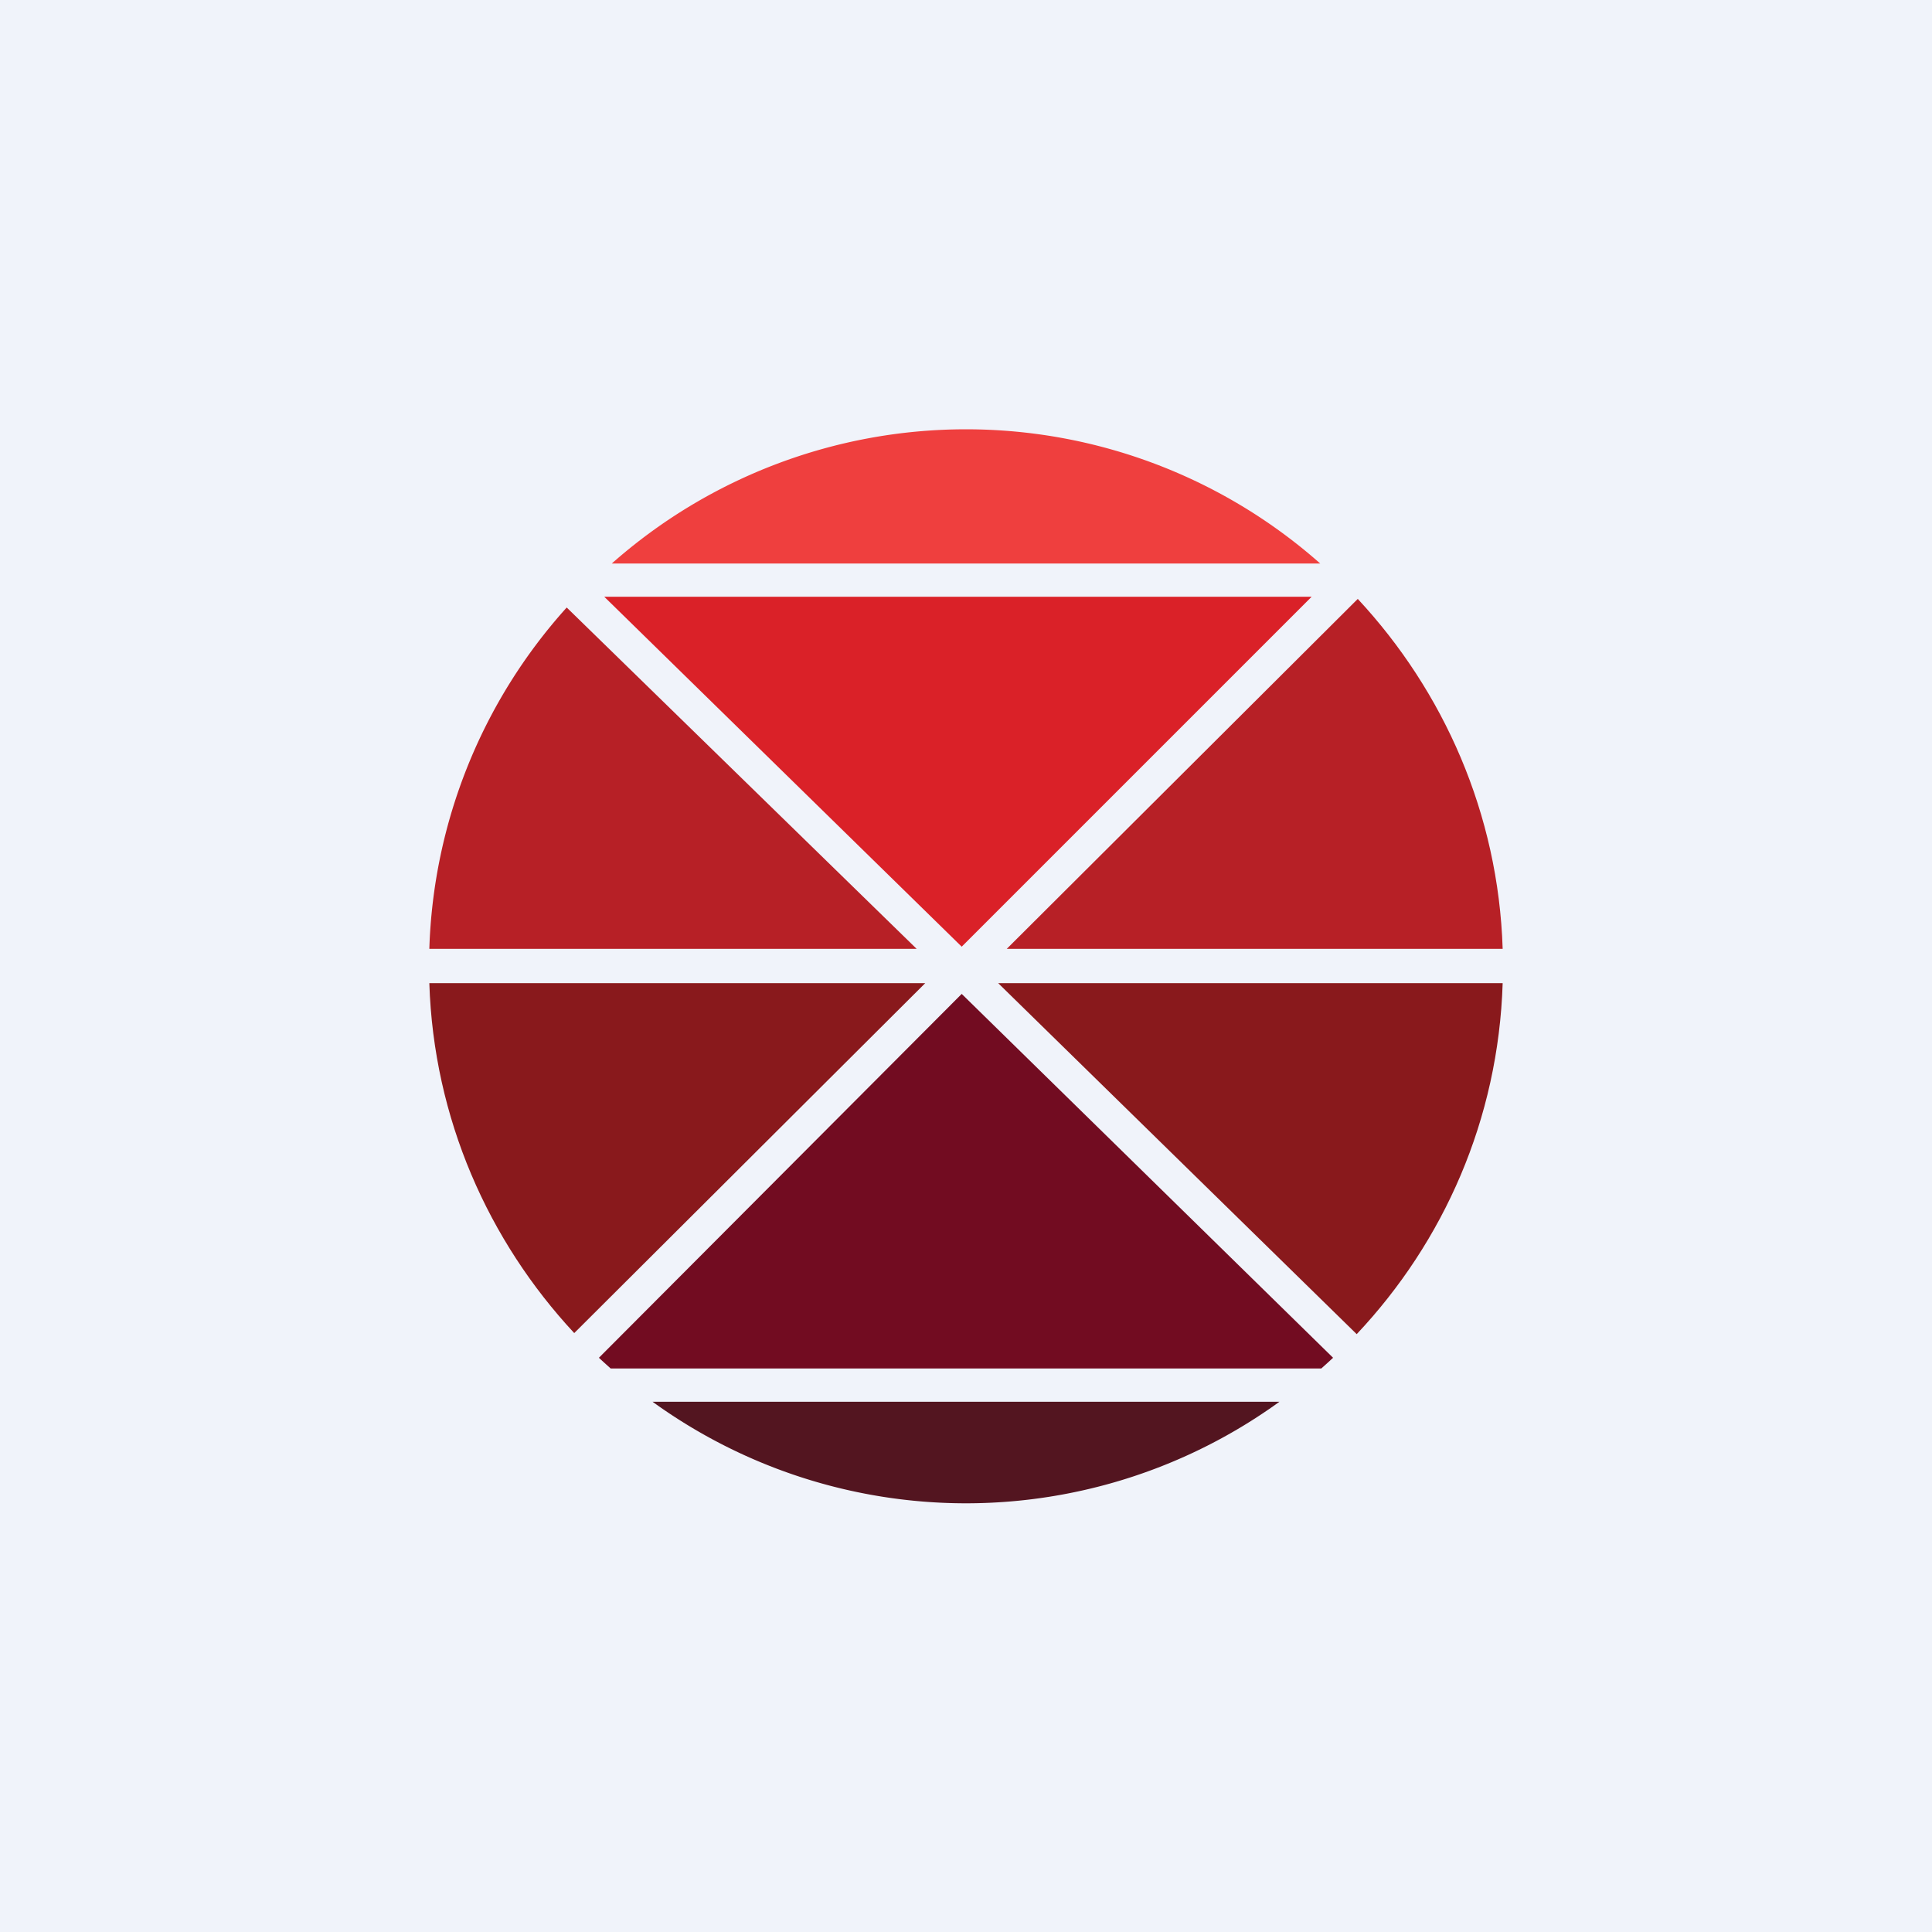 <!-- by TradingView --><svg width="18" height="18" viewBox="0 0 18 18" xmlns="http://www.w3.org/2000/svg"><path fill="#F0F3FA" d="M0 0h18v18H0z"/><path d="M14 9.16H9.3l3.34 3.27c.81-.86 1.32-2 1.36-3.27Z" fill="#89191C"/><path d="M12.42 12.65a4.9 4.9 0 0 1-.11.1H5.69a5.03 5.03 0 0 1-.11-.1l3.38-3.39 3.46 3.39Z" fill="#720C21"/><path d="m5.35 12.42 3.27-3.26H4c.04 1.26.55 2.4 1.35 3.26Z" fill="#89191C"/><path d="M6.08 13.06h5.84a4.98 4.98 0 0 1-5.84 0Z" fill="#531520"/><path d="M14 8.84H9.38l3.27-3.26c.8.86 1.31 2 1.35 3.26Z" fill="#B72026"/><path d="M12.3 5.25a4.98 4.98 0 0 0-6.6 0h6.6Z" fill="#EF3F3E"/><path d="M5.28 5.66A4.98 4.98 0 0 0 4 8.84h4.54L5.28 5.66Z" fill="#B72026"/><path d="m5.63 5.56 3.33 3.26 3.26-3.26H5.63Z" fill="#DA2128"/></svg>